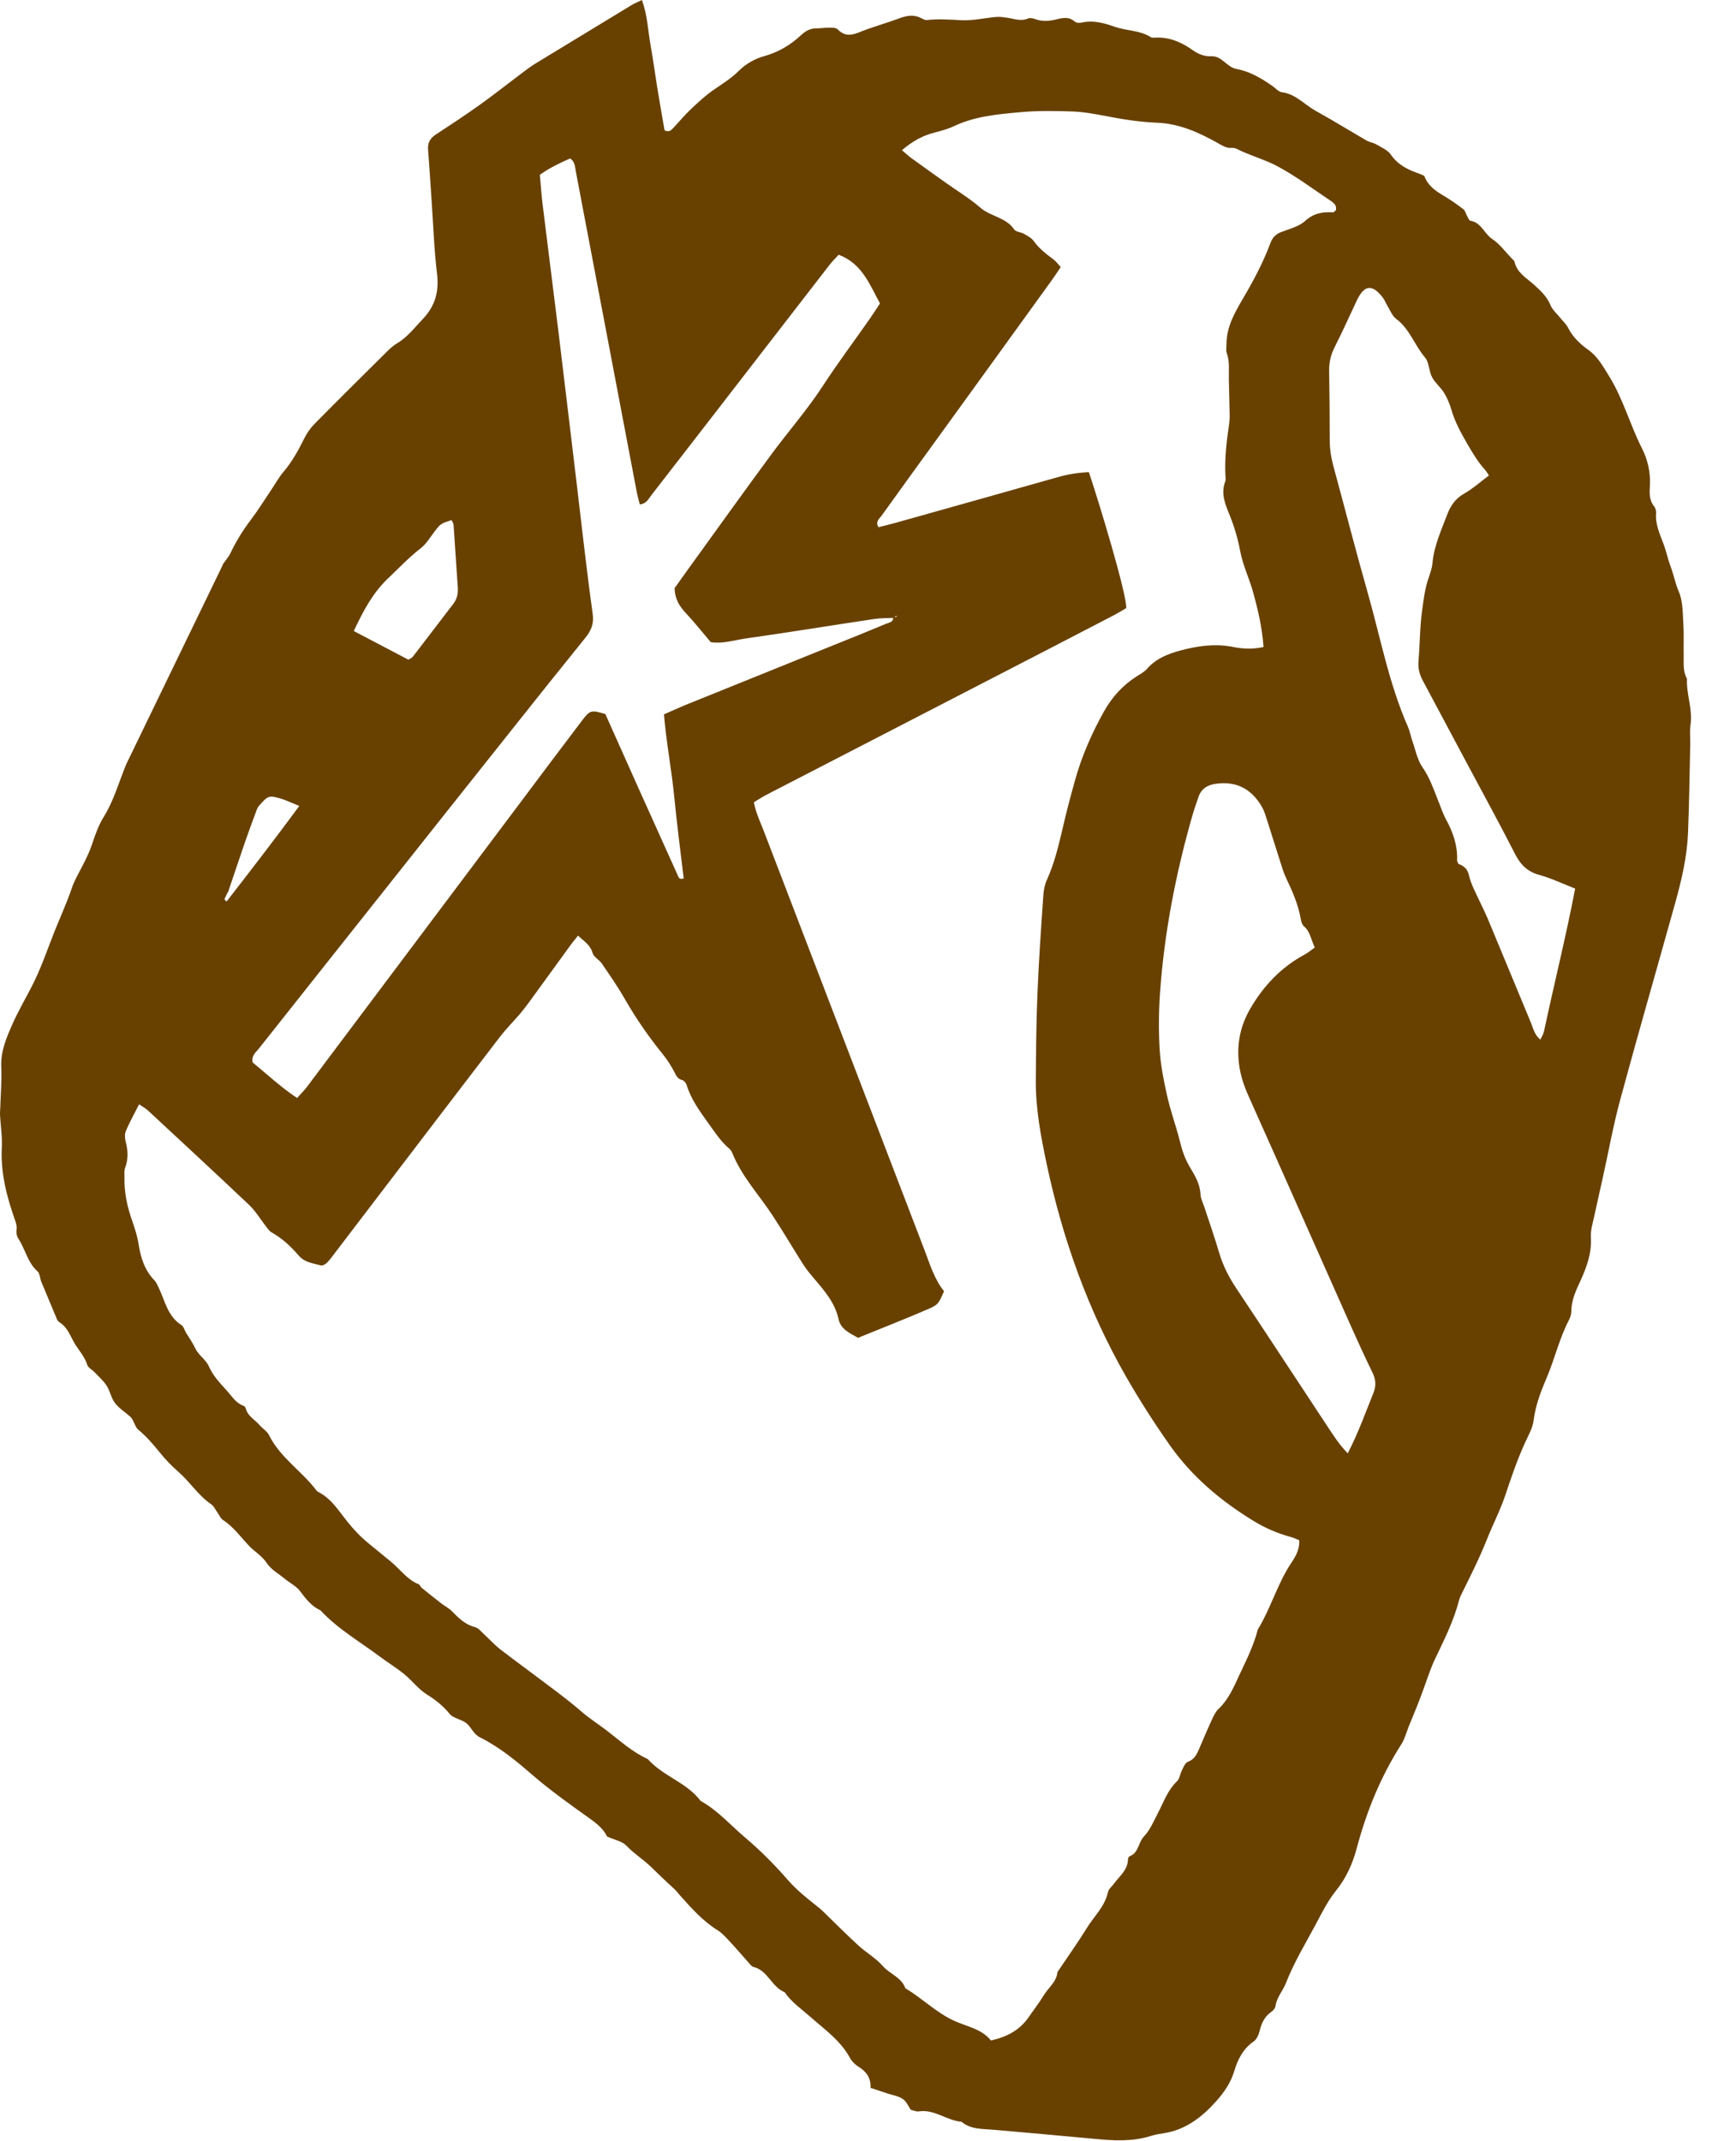 <?xml version="1.0" encoding="utf-8"?>
<svg xmlns="http://www.w3.org/2000/svg" fill="none" height="100%" overflow="visible" preserveAspectRatio="none" style="display: block;" viewBox="0 0 30 37" width="100%">
<path d="M3.851 9.751C3.9 9.68 3.955 9.619 3.987 9.549C4.086 9.342 4.205 9.152 4.343 8.971C4.467 8.806 4.576 8.63 4.691 8.459C4.761 8.355 4.821 8.245 4.901 8.151C5.051 7.975 5.157 7.777 5.259 7.574C5.305 7.483 5.365 7.395 5.437 7.323C5.836 6.919 6.239 6.519 6.644 6.118C6.709 6.053 6.776 5.984 6.855 5.937C7.037 5.83 7.161 5.666 7.304 5.515C7.523 5.285 7.589 5.037 7.552 4.728C7.501 4.308 7.488 3.882 7.458 3.458C7.437 3.169 7.421 2.88 7.398 2.591C7.388 2.475 7.428 2.393 7.525 2.329C7.785 2.158 8.045 1.988 8.297 1.807C8.548 1.627 8.792 1.434 9.04 1.247C9.107 1.197 9.173 1.148 9.243 1.104C9.8 0.764 10.358 0.425 10.916 0.087C10.966 0.057 11.022 0.035 11.093 0C11.188 0.261 11.197 0.521 11.241 0.772C11.285 1.016 11.318 1.262 11.357 1.508C11.398 1.76 11.443 2.014 11.484 2.252C11.568 2.291 11.602 2.245 11.636 2.21C11.736 2.105 11.828 1.992 11.933 1.892C12.061 1.771 12.19 1.65 12.335 1.551C12.487 1.446 12.641 1.351 12.776 1.216C12.889 1.104 13.047 1.014 13.2 0.972C13.45 0.903 13.657 0.78 13.84 0.61C13.921 0.535 14.002 0.487 14.114 0.49C14.186 0.49 14.258 0.477 14.331 0.478C14.38 0.478 14.446 0.478 14.475 0.506C14.586 0.622 14.698 0.618 14.841 0.561C15.07 0.467 15.311 0.402 15.544 0.316C15.665 0.271 15.782 0.248 15.904 0.306C15.941 0.324 15.983 0.351 16.02 0.346C16.215 0.324 16.407 0.338 16.603 0.349C16.806 0.361 17.013 0.31 17.218 0.293C17.279 0.287 17.341 0.298 17.402 0.306C17.523 0.323 17.642 0.374 17.767 0.319C17.8 0.305 17.85 0.316 17.887 0.329C18.009 0.376 18.134 0.365 18.254 0.335C18.37 0.306 18.474 0.286 18.574 0.374C18.599 0.396 18.655 0.399 18.691 0.391C18.893 0.343 19.085 0.4 19.269 0.464C19.473 0.535 19.7 0.521 19.888 0.643C19.903 0.652 19.929 0.652 19.949 0.651C20.2 0.634 20.414 0.726 20.612 0.867C20.706 0.934 20.812 0.978 20.931 0.972C21.021 0.968 21.086 1.01 21.153 1.065C21.215 1.115 21.285 1.176 21.36 1.19C21.601 1.233 21.801 1.355 21.996 1.491C22.046 1.526 22.095 1.586 22.148 1.593C22.389 1.622 22.539 1.805 22.732 1.913C23.03 2.078 23.319 2.256 23.613 2.427C23.666 2.459 23.733 2.464 23.785 2.496C23.873 2.547 23.979 2.592 24.034 2.67C24.16 2.855 24.341 2.938 24.539 3.006C24.558 3.013 24.577 3.024 24.614 3.04C24.665 3.19 24.791 3.292 24.938 3.376C25.06 3.447 25.175 3.53 25.289 3.615C25.318 3.636 25.327 3.684 25.346 3.718C25.367 3.752 25.384 3.811 25.412 3.815C25.599 3.845 25.647 4.035 25.783 4.127C25.918 4.216 26.019 4.357 26.134 4.476C26.149 4.491 26.17 4.506 26.173 4.524C26.215 4.713 26.377 4.801 26.505 4.916C26.62 5.02 26.732 5.122 26.795 5.274C26.829 5.357 26.906 5.421 26.965 5.495C27.01 5.551 27.067 5.601 27.098 5.664C27.181 5.824 27.3 5.941 27.448 6.046C27.608 6.158 27.706 6.336 27.808 6.502C28.049 6.89 28.166 7.334 28.371 7.739C28.472 7.935 28.527 8.166 28.512 8.4C28.503 8.524 28.501 8.648 28.588 8.754C28.611 8.783 28.622 8.832 28.619 8.871C28.604 9.066 28.687 9.235 28.751 9.409C28.797 9.534 28.823 9.666 28.871 9.792C28.925 9.935 28.951 10.084 29.013 10.227C29.083 10.391 29.078 10.589 29.09 10.773C29.102 10.96 29.092 11.146 29.096 11.333C29.098 11.466 29.081 11.604 29.153 11.728C29.139 11.996 29.255 12.255 29.214 12.527C29.198 12.639 29.211 12.754 29.209 12.869C29.198 13.376 29.191 13.883 29.171 14.391C29.154 14.807 29.059 15.212 28.947 15.611C28.631 16.747 28.303 17.881 27.994 19.021C27.876 19.461 27.796 19.91 27.697 20.354C27.651 20.566 27.601 20.777 27.556 20.99C27.529 21.12 27.484 21.255 27.492 21.386C27.508 21.655 27.421 21.891 27.314 22.127C27.236 22.295 27.156 22.464 27.154 22.657C27.154 22.708 27.138 22.761 27.115 22.806C26.947 23.126 26.868 23.48 26.727 23.811C26.627 24.045 26.535 24.285 26.502 24.546C26.486 24.683 26.404 24.815 26.346 24.948C26.219 25.229 26.119 25.521 26.021 25.815C25.934 26.079 25.805 26.328 25.701 26.587C25.572 26.912 25.416 27.225 25.26 27.538C25.243 27.575 25.224 27.613 25.214 27.653C25.123 28.004 24.962 28.327 24.806 28.652C24.717 28.836 24.657 29.035 24.585 29.227C24.55 29.322 24.514 29.419 24.476 29.512C24.434 29.617 24.39 29.722 24.347 29.827C24.305 29.932 24.277 30.045 24.218 30.139C23.862 30.694 23.617 31.296 23.448 31.93C23.376 32.204 23.262 32.455 23.086 32.672C22.942 32.851 22.844 33.054 22.738 33.252C22.558 33.587 22.36 33.913 22.222 34.268C22.17 34.401 22.065 34.51 22.043 34.66C22.038 34.697 22.006 34.739 21.975 34.761C21.855 34.841 21.802 34.956 21.768 35.092C21.752 35.158 21.718 35.239 21.665 35.276C21.48 35.402 21.387 35.594 21.33 35.786C21.267 35.996 21.149 36.162 21.014 36.312C20.77 36.585 20.484 36.807 20.103 36.863C20.032 36.874 19.959 36.886 19.891 36.908C19.567 37.011 19.237 36.99 18.905 36.958C18.328 36.904 17.751 36.853 17.172 36.802C16.979 36.784 16.777 36.8 16.615 36.663C16.359 36.644 16.148 36.441 15.874 36.485C15.836 36.491 15.794 36.47 15.74 36.457C15.699 36.399 15.665 36.313 15.602 36.271C15.529 36.22 15.431 36.206 15.344 36.177C15.247 36.144 15.15 36.113 15.044 36.078C15.052 35.906 14.972 35.797 14.838 35.714C14.778 35.677 14.721 35.621 14.689 35.562C14.527 35.261 14.252 35.07 14.005 34.852C13.851 34.716 13.678 34.599 13.56 34.425C13.334 34.336 13.27 34.047 13.02 33.988C13.002 33.984 12.983 33.967 12.97 33.952C12.855 33.823 12.743 33.691 12.625 33.564C12.554 33.488 12.484 33.406 12.399 33.353C12.141 33.193 11.945 32.968 11.746 32.746C11.713 32.708 11.681 32.666 11.643 32.632C11.505 32.508 11.373 32.378 11.24 32.25C11.109 32.125 10.954 32.029 10.826 31.894C10.754 31.817 10.626 31.796 10.489 31.734C10.442 31.623 10.331 31.523 10.203 31.432C9.86 31.187 9.516 30.943 9.196 30.667C8.919 30.426 8.629 30.188 8.292 30.02C8.182 29.965 8.145 29.847 8.061 29.778C7.977 29.709 7.836 29.695 7.771 29.616C7.657 29.477 7.529 29.375 7.378 29.281C7.232 29.19 7.124 29.043 6.99 28.933C6.855 28.822 6.704 28.73 6.563 28.625C6.216 28.365 5.836 28.148 5.538 27.826C5.382 27.756 5.285 27.627 5.184 27.493C5.118 27.406 5.007 27.353 4.92 27.28C4.81 27.189 4.683 27.125 4.599 26.995C4.528 26.888 4.404 26.815 4.312 26.72C4.162 26.564 4.038 26.384 3.851 26.264C3.812 26.238 3.791 26.182 3.761 26.142C3.725 26.091 3.698 26.027 3.65 25.994C3.427 25.842 3.284 25.609 3.083 25.433C2.968 25.333 2.859 25.22 2.762 25.1C2.646 24.954 2.524 24.817 2.381 24.697C2.352 24.672 2.34 24.629 2.321 24.595C2.302 24.559 2.288 24.516 2.261 24.49C2.171 24.407 2.061 24.34 1.988 24.246C1.921 24.159 1.902 24.037 1.842 23.943C1.787 23.857 1.707 23.789 1.636 23.714C1.594 23.669 1.525 23.636 1.508 23.585C1.461 23.432 1.349 23.322 1.275 23.189C1.206 23.062 1.156 22.926 1.025 22.847C1.009 22.836 0.994 22.818 0.985 22.799C0.893 22.581 0.802 22.363 0.712 22.144C0.689 22.087 0.69 22.007 0.651 21.971C0.478 21.82 0.441 21.597 0.325 21.416C0.288 21.359 0.278 21.308 0.287 21.243C0.294 21.197 0.28 21.144 0.265 21.099C0.12 20.69 0.009 20.276 0.031 19.834C0.041 19.65 0.012 19.463 0.001 19.278C-0.002 19.238 0.001 19.197 0.004 19.156C0.011 18.918 0.032 18.679 0.022 18.442C0.008 18.172 0.109 17.937 0.212 17.703C0.324 17.449 0.469 17.21 0.591 16.961C0.73 16.674 0.833 16.369 0.951 16.072C0.998 15.958 1.047 15.845 1.093 15.73C1.133 15.635 1.171 15.54 1.207 15.443C1.233 15.376 1.251 15.306 1.282 15.242C1.383 15.028 1.511 14.824 1.586 14.602C1.643 14.434 1.698 14.268 1.79 14.12C1.966 13.837 2.054 13.517 2.178 13.213L3.849 9.763L3.851 9.751ZM15.44 10.677C15.327 10.683 15.213 10.679 15.101 10.697C14.365 10.807 13.629 10.928 12.892 11.032C12.69 11.061 12.489 11.129 12.282 11.096C12.136 10.924 12.001 10.753 11.853 10.595C11.742 10.476 11.662 10.353 11.658 10.162C11.737 10.052 11.827 9.925 11.917 9.8C12.39 9.146 12.86 8.489 13.339 7.839C13.628 7.449 13.948 7.084 14.215 6.675C14.475 6.276 14.761 5.895 15.034 5.504C15.093 5.42 15.147 5.333 15.207 5.243C15.026 4.911 14.896 4.553 14.493 4.402C14.441 4.459 14.382 4.516 14.333 4.58C13.909 5.129 13.484 5.677 13.06 6.226C12.459 7.005 11.857 7.782 11.254 8.56C11.206 8.621 11.172 8.705 11.056 8.716C11.039 8.648 11.02 8.581 11.006 8.513C10.787 7.364 10.569 6.216 10.351 5.067C10.218 4.366 10.085 3.664 9.951 2.963C9.936 2.886 9.94 2.798 9.853 2.738C9.674 2.816 9.5 2.899 9.329 3.02C9.345 3.19 9.356 3.355 9.375 3.517C9.466 4.256 9.56 4.995 9.651 5.734C9.756 6.598 9.858 7.461 9.962 8.325C10.053 9.085 10.136 9.846 10.242 10.604C10.267 10.781 10.215 10.899 10.113 11.024C9.677 11.563 9.244 12.106 8.813 12.649C8.077 13.574 7.344 14.498 6.611 15.423C5.896 16.323 5.183 17.224 4.469 18.125C4.42 18.186 4.344 18.238 4.365 18.358C4.607 18.555 4.845 18.781 5.134 18.973C5.196 18.903 5.255 18.847 5.303 18.783C6.533 17.144 7.764 15.503 8.995 13.864C9.349 13.391 9.703 12.919 10.06 12.449C10.197 12.268 10.218 12.267 10.461 12.338C10.648 12.756 10.837 13.182 11.028 13.607C11.252 14.106 11.478 14.607 11.704 15.107C11.723 15.148 11.732 15.21 11.815 15.179C11.76 14.708 11.697 14.237 11.651 13.764C11.605 13.293 11.514 12.828 11.474 12.344C11.602 12.289 11.714 12.236 11.828 12.189C12.71 11.832 13.594 11.476 14.478 11.119C14.755 11.008 15.034 10.896 15.311 10.779C15.36 10.758 15.44 10.754 15.435 10.667C15.457 10.663 15.48 10.66 15.501 10.656C15.495 10.651 15.485 10.64 15.484 10.643C15.469 10.652 15.455 10.663 15.44 10.674V10.677ZM14.825 23.116C14.653 23.022 14.527 22.957 14.491 22.794C14.43 22.511 14.245 22.301 14.064 22.088C13.997 22.009 13.93 21.929 13.876 21.842C13.699 21.564 13.533 21.28 13.352 21.005C13.116 20.644 12.814 20.325 12.652 19.917C12.641 19.89 12.619 19.862 12.596 19.843C12.454 19.721 12.355 19.566 12.246 19.416C12.096 19.206 11.943 19.001 11.866 18.749C11.855 18.715 11.82 18.67 11.79 18.663C11.704 18.644 11.684 18.58 11.649 18.515C11.595 18.415 11.536 18.319 11.465 18.231C11.218 17.926 10.995 17.607 10.799 17.265C10.678 17.052 10.537 16.851 10.399 16.648C10.354 16.583 10.26 16.538 10.241 16.468C10.201 16.325 10.09 16.264 9.989 16.167C9.936 16.235 9.889 16.29 9.847 16.349C9.609 16.675 9.373 17.002 9.135 17.329C9.086 17.395 9.036 17.461 8.983 17.523C8.868 17.657 8.743 17.781 8.637 17.92C7.685 19.161 6.738 20.406 5.789 21.649C5.745 21.706 5.703 21.767 5.653 21.817C5.625 21.845 5.576 21.875 5.546 21.866C5.412 21.83 5.266 21.817 5.162 21.696C5.028 21.54 4.878 21.398 4.694 21.296C4.653 21.273 4.623 21.227 4.593 21.187C4.498 21.066 4.419 20.93 4.309 20.825C3.73 20.276 3.145 19.735 2.559 19.191C2.517 19.152 2.465 19.125 2.404 19.082C2.32 19.247 2.239 19.391 2.175 19.543C2.154 19.594 2.156 19.668 2.171 19.724C2.212 19.877 2.22 20.027 2.162 20.18C2.144 20.226 2.152 20.282 2.151 20.334C2.144 20.595 2.196 20.847 2.283 21.092C2.331 21.228 2.374 21.363 2.397 21.508C2.431 21.733 2.501 21.951 2.667 22.122C2.701 22.158 2.723 22.208 2.744 22.255C2.853 22.482 2.897 22.747 3.137 22.898C3.175 22.923 3.188 22.986 3.216 23.031C3.269 23.119 3.33 23.203 3.373 23.296C3.432 23.42 3.56 23.496 3.61 23.612C3.684 23.779 3.801 23.898 3.919 24.029C4.009 24.128 4.075 24.246 4.211 24.293C4.227 24.298 4.243 24.321 4.248 24.339C4.28 24.472 4.403 24.528 4.482 24.622C4.536 24.685 4.617 24.731 4.651 24.802C4.844 25.191 5.218 25.421 5.471 25.758C5.484 25.773 5.504 25.782 5.522 25.792C5.691 25.883 5.8 26.03 5.913 26.178C6.043 26.35 6.182 26.515 6.35 26.653C6.484 26.764 6.619 26.874 6.754 26.984C6.913 27.114 7.032 27.292 7.231 27.374C7.256 27.384 7.269 27.423 7.293 27.442C7.405 27.533 7.518 27.623 7.632 27.711C7.689 27.755 7.756 27.788 7.806 27.838C7.922 27.956 8.035 28.072 8.207 28.116C8.269 28.132 8.321 28.199 8.374 28.248C8.465 28.331 8.548 28.425 8.646 28.501C8.941 28.727 9.24 28.945 9.535 29.168C9.708 29.299 9.881 29.43 10.043 29.571C10.184 29.694 10.341 29.793 10.487 29.905C10.716 30.08 10.927 30.276 11.194 30.396C11.455 30.692 11.866 30.798 12.107 31.119C12.408 31.285 12.631 31.547 12.889 31.763C13.147 31.982 13.388 32.226 13.612 32.482C13.763 32.656 13.937 32.795 14.114 32.935C14.155 32.967 14.194 32.999 14.231 33.036C14.431 33.229 14.626 33.428 14.832 33.616C14.968 33.741 15.136 33.835 15.256 33.973C15.377 34.111 15.578 34.167 15.646 34.357C15.929 34.525 16.163 34.762 16.465 34.908C16.693 35.018 16.961 35.052 17.124 35.259C17.405 35.197 17.625 35.078 17.779 34.853C17.866 34.726 17.962 34.603 18.042 34.471C18.121 34.342 18.26 34.245 18.273 34.078C18.446 33.82 18.626 33.568 18.788 33.306C18.912 33.107 19.094 32.941 19.146 32.697C19.158 32.642 19.215 32.598 19.252 32.547C19.349 32.416 19.491 32.312 19.493 32.125C19.493 32.108 19.508 32.08 19.523 32.075C19.68 32.016 19.668 31.837 19.77 31.732C19.874 31.623 19.936 31.472 20.008 31.334C20.109 31.143 20.175 30.937 20.339 30.781C20.386 30.736 20.393 30.651 20.426 30.587C20.453 30.534 20.482 30.46 20.528 30.444C20.641 30.401 20.682 30.314 20.723 30.219C20.795 30.049 20.867 29.879 20.945 29.711C20.974 29.646 21.007 29.578 21.058 29.53C21.228 29.368 21.318 29.16 21.413 28.954C21.534 28.694 21.665 28.438 21.736 28.158C21.963 27.788 22.076 27.36 22.321 26.997C22.39 26.893 22.463 26.769 22.452 26.614C22.401 26.595 22.355 26.572 22.307 26.559C22.076 26.497 21.858 26.402 21.654 26.276C21.092 25.932 20.593 25.511 20.213 24.969C19.945 24.588 19.693 24.195 19.462 23.792C18.802 22.641 18.362 21.406 18.087 20.11C17.986 19.634 17.896 19.154 17.9 18.664C17.904 18.167 17.907 17.669 17.928 17.174C17.951 16.604 17.991 16.037 18.03 15.468C18.037 15.376 18.055 15.281 18.094 15.198C18.223 14.912 18.294 14.611 18.365 14.308C18.427 14.035 18.499 13.766 18.574 13.496C18.69 13.074 18.864 12.677 19.077 12.295C19.217 12.045 19.401 11.842 19.642 11.688C19.701 11.649 19.77 11.615 19.816 11.563C19.974 11.382 20.177 11.3 20.404 11.239C20.706 11.159 21.002 11.118 21.314 11.18C21.478 11.213 21.654 11.221 21.835 11.18C21.812 10.848 21.74 10.539 21.655 10.234C21.59 9.996 21.478 9.769 21.433 9.528C21.392 9.312 21.333 9.107 21.251 8.905C21.173 8.713 21.092 8.527 21.175 8.316C21.186 8.289 21.179 8.255 21.177 8.223C21.161 7.924 21.196 7.63 21.24 7.334C21.247 7.284 21.251 7.231 21.25 7.18C21.247 6.973 21.24 6.768 21.236 6.561C21.232 6.406 21.254 6.25 21.199 6.099C21.183 6.053 21.195 5.997 21.195 5.946C21.195 5.653 21.334 5.408 21.474 5.169C21.657 4.858 21.827 4.542 21.953 4.203C21.989 4.109 22.042 4.048 22.137 4.011C22.282 3.955 22.448 3.916 22.556 3.816C22.705 3.681 22.859 3.66 23.037 3.669C23.052 3.669 23.069 3.646 23.085 3.634C23.107 3.545 23.043 3.502 22.984 3.462C22.683 3.262 22.393 3.042 22.076 2.873C21.851 2.753 21.597 2.688 21.367 2.57C21.341 2.557 21.305 2.554 21.275 2.555C21.187 2.56 21.122 2.515 21.048 2.474C20.721 2.29 20.381 2.136 20 2.121C19.699 2.109 19.403 2.063 19.109 2.005C18.917 1.969 18.723 1.933 18.528 1.926C18.228 1.916 17.928 1.911 17.629 1.939C17.241 1.974 16.848 2.008 16.486 2.18C16.384 2.227 16.272 2.26 16.163 2.287C15.949 2.34 15.765 2.441 15.587 2.596C15.647 2.647 15.699 2.696 15.756 2.737C15.948 2.877 16.143 3.014 16.337 3.153C16.54 3.297 16.755 3.427 16.942 3.589C17.12 3.743 17.384 3.754 17.526 3.965C17.555 4.007 17.639 4.01 17.693 4.039C17.755 4.075 17.824 4.11 17.864 4.165C17.956 4.294 18.077 4.388 18.203 4.481C18.25 4.515 18.284 4.566 18.331 4.615C18.271 4.704 18.22 4.781 18.166 4.856C17.529 5.739 16.892 6.619 16.254 7.5C15.914 7.97 15.572 8.44 15.235 8.911C15.198 8.963 15.122 9.01 15.181 9.11C15.278 9.085 15.376 9.062 15.474 9.035C16.411 8.772 17.349 8.509 18.284 8.244C18.461 8.193 18.64 8.167 18.817 8.158C19 8.705 19.471 10.26 19.463 10.508C19.398 10.546 19.328 10.589 19.255 10.628C18.86 10.833 18.465 11.039 18.069 11.243C16.468 12.069 14.866 12.896 13.264 13.724C13.184 13.764 13.108 13.815 13.028 13.862C13.062 14.046 13.135 14.195 13.194 14.347C14.121 16.764 15.048 19.18 15.975 21.597C16.07 21.847 16.148 22.106 16.314 22.312C16.22 22.524 16.22 22.543 16.027 22.626C15.628 22.798 15.224 22.956 14.826 23.118L14.825 23.116ZM23.29 25.114C23.478 24.75 23.597 24.408 23.733 24.073C23.785 23.947 23.776 23.839 23.718 23.718C23.591 23.458 23.47 23.194 23.352 22.93C22.758 21.597 22.169 20.263 21.572 18.931C21.48 18.723 21.416 18.519 21.402 18.283C21.383 17.967 21.455 17.688 21.609 17.424C21.838 17.032 22.141 16.713 22.544 16.495C22.606 16.463 22.659 16.417 22.721 16.372C22.656 16.24 22.645 16.102 22.535 16.007C22.501 15.978 22.484 15.918 22.476 15.869C22.433 15.623 22.333 15.399 22.227 15.176C22.179 15.074 22.147 14.965 22.113 14.856C22.027 14.591 21.947 14.325 21.86 14.061C21.838 13.993 21.802 13.928 21.761 13.868C21.579 13.604 21.327 13.498 21.009 13.544C20.863 13.564 20.757 13.631 20.709 13.777C20.674 13.884 20.633 13.992 20.603 14.101C20.318 15.099 20.121 16.113 20.047 17.149C20.024 17.479 20.02 17.812 20.041 18.142C20.057 18.407 20.11 18.672 20.169 18.934C20.228 19.202 20.326 19.462 20.392 19.73C20.427 19.877 20.48 20.027 20.556 20.157C20.646 20.309 20.738 20.453 20.746 20.639C20.748 20.708 20.785 20.777 20.808 20.845C20.896 21.111 20.988 21.375 21.067 21.643C21.135 21.875 21.243 22.082 21.378 22.282C21.906 23.074 22.426 23.871 22.951 24.664C23.047 24.809 23.139 24.956 23.289 25.112L23.29 25.114ZM27.221 15.355C27.003 15.27 26.807 15.175 26.602 15.119C26.392 15.062 26.273 14.937 26.178 14.75C25.915 14.234 25.636 13.725 25.363 13.214C25.104 12.73 24.846 12.245 24.588 11.762C24.528 11.65 24.502 11.545 24.514 11.41C24.539 11.123 24.535 10.836 24.576 10.549C24.6 10.374 24.62 10.203 24.672 10.034C24.704 9.936 24.744 9.837 24.754 9.736C24.781 9.431 24.908 9.159 25.014 8.879C25.07 8.735 25.154 8.613 25.301 8.53C25.451 8.445 25.583 8.327 25.73 8.216C25.707 8.182 25.688 8.146 25.661 8.116C25.535 7.977 25.443 7.819 25.349 7.657C25.24 7.468 25.138 7.28 25.078 7.069C25.049 6.971 25.007 6.873 24.954 6.786C24.894 6.69 24.799 6.615 24.747 6.517C24.691 6.41 24.698 6.26 24.625 6.176C24.444 5.965 24.362 5.684 24.128 5.511C24.058 5.459 24.023 5.36 23.974 5.281C23.947 5.238 23.93 5.187 23.899 5.146C23.715 4.905 23.578 4.919 23.448 5.191C23.319 5.462 23.198 5.736 23.062 6.003C22.994 6.137 22.966 6.272 22.969 6.421C22.976 6.814 22.979 7.208 22.979 7.601C22.979 7.758 23.003 7.909 23.044 8.06C23.24 8.779 23.424 9.5 23.628 10.216C23.853 11.002 24 11.809 24.332 12.562C24.365 12.637 24.378 12.72 24.405 12.798C24.46 12.953 24.491 13.127 24.582 13.258C24.704 13.432 24.769 13.624 24.845 13.815C24.892 13.929 24.93 14.049 24.988 14.158C25.109 14.38 25.191 14.61 25.18 14.867C25.18 14.886 25.194 14.905 25.202 14.927C25.29 14.96 25.358 15.009 25.382 15.114C25.402 15.204 25.437 15.291 25.476 15.375C25.552 15.544 25.64 15.709 25.712 15.88C25.96 16.472 26.203 17.066 26.45 17.658C26.494 17.762 26.514 17.879 26.619 17.965C26.642 17.913 26.672 17.869 26.682 17.822C26.856 17.003 27.06 16.193 27.22 15.357L27.221 15.355ZM7.055 11.4C7.083 11.382 7.116 11.371 7.134 11.348C7.367 11.046 7.598 10.741 7.831 10.438C7.899 10.351 7.919 10.256 7.911 10.148C7.885 9.788 7.864 9.428 7.838 9.067C7.835 9.04 7.815 9.013 7.802 8.987C7.612 9.05 7.613 9.051 7.508 9.187C7.433 9.285 7.368 9.398 7.273 9.472C7.067 9.631 6.892 9.818 6.705 9.995C6.439 10.248 6.275 10.561 6.114 10.904C6.438 11.074 6.746 11.236 7.055 11.398V11.4ZM5.172 13.926C5.032 13.871 4.942 13.826 4.845 13.797C4.636 13.735 4.621 13.762 4.476 13.924C4.45 13.952 4.435 13.995 4.422 14.033C4.358 14.206 4.294 14.378 4.234 14.551C4.137 14.832 4.043 15.115 3.948 15.396C3.938 15.424 3.915 15.449 3.907 15.479C3.898 15.507 3.85 15.541 3.917 15.576C4.333 15.041 4.746 14.505 5.173 13.926H5.172Z" fill="#684101" id="Vector"/>
</svg>